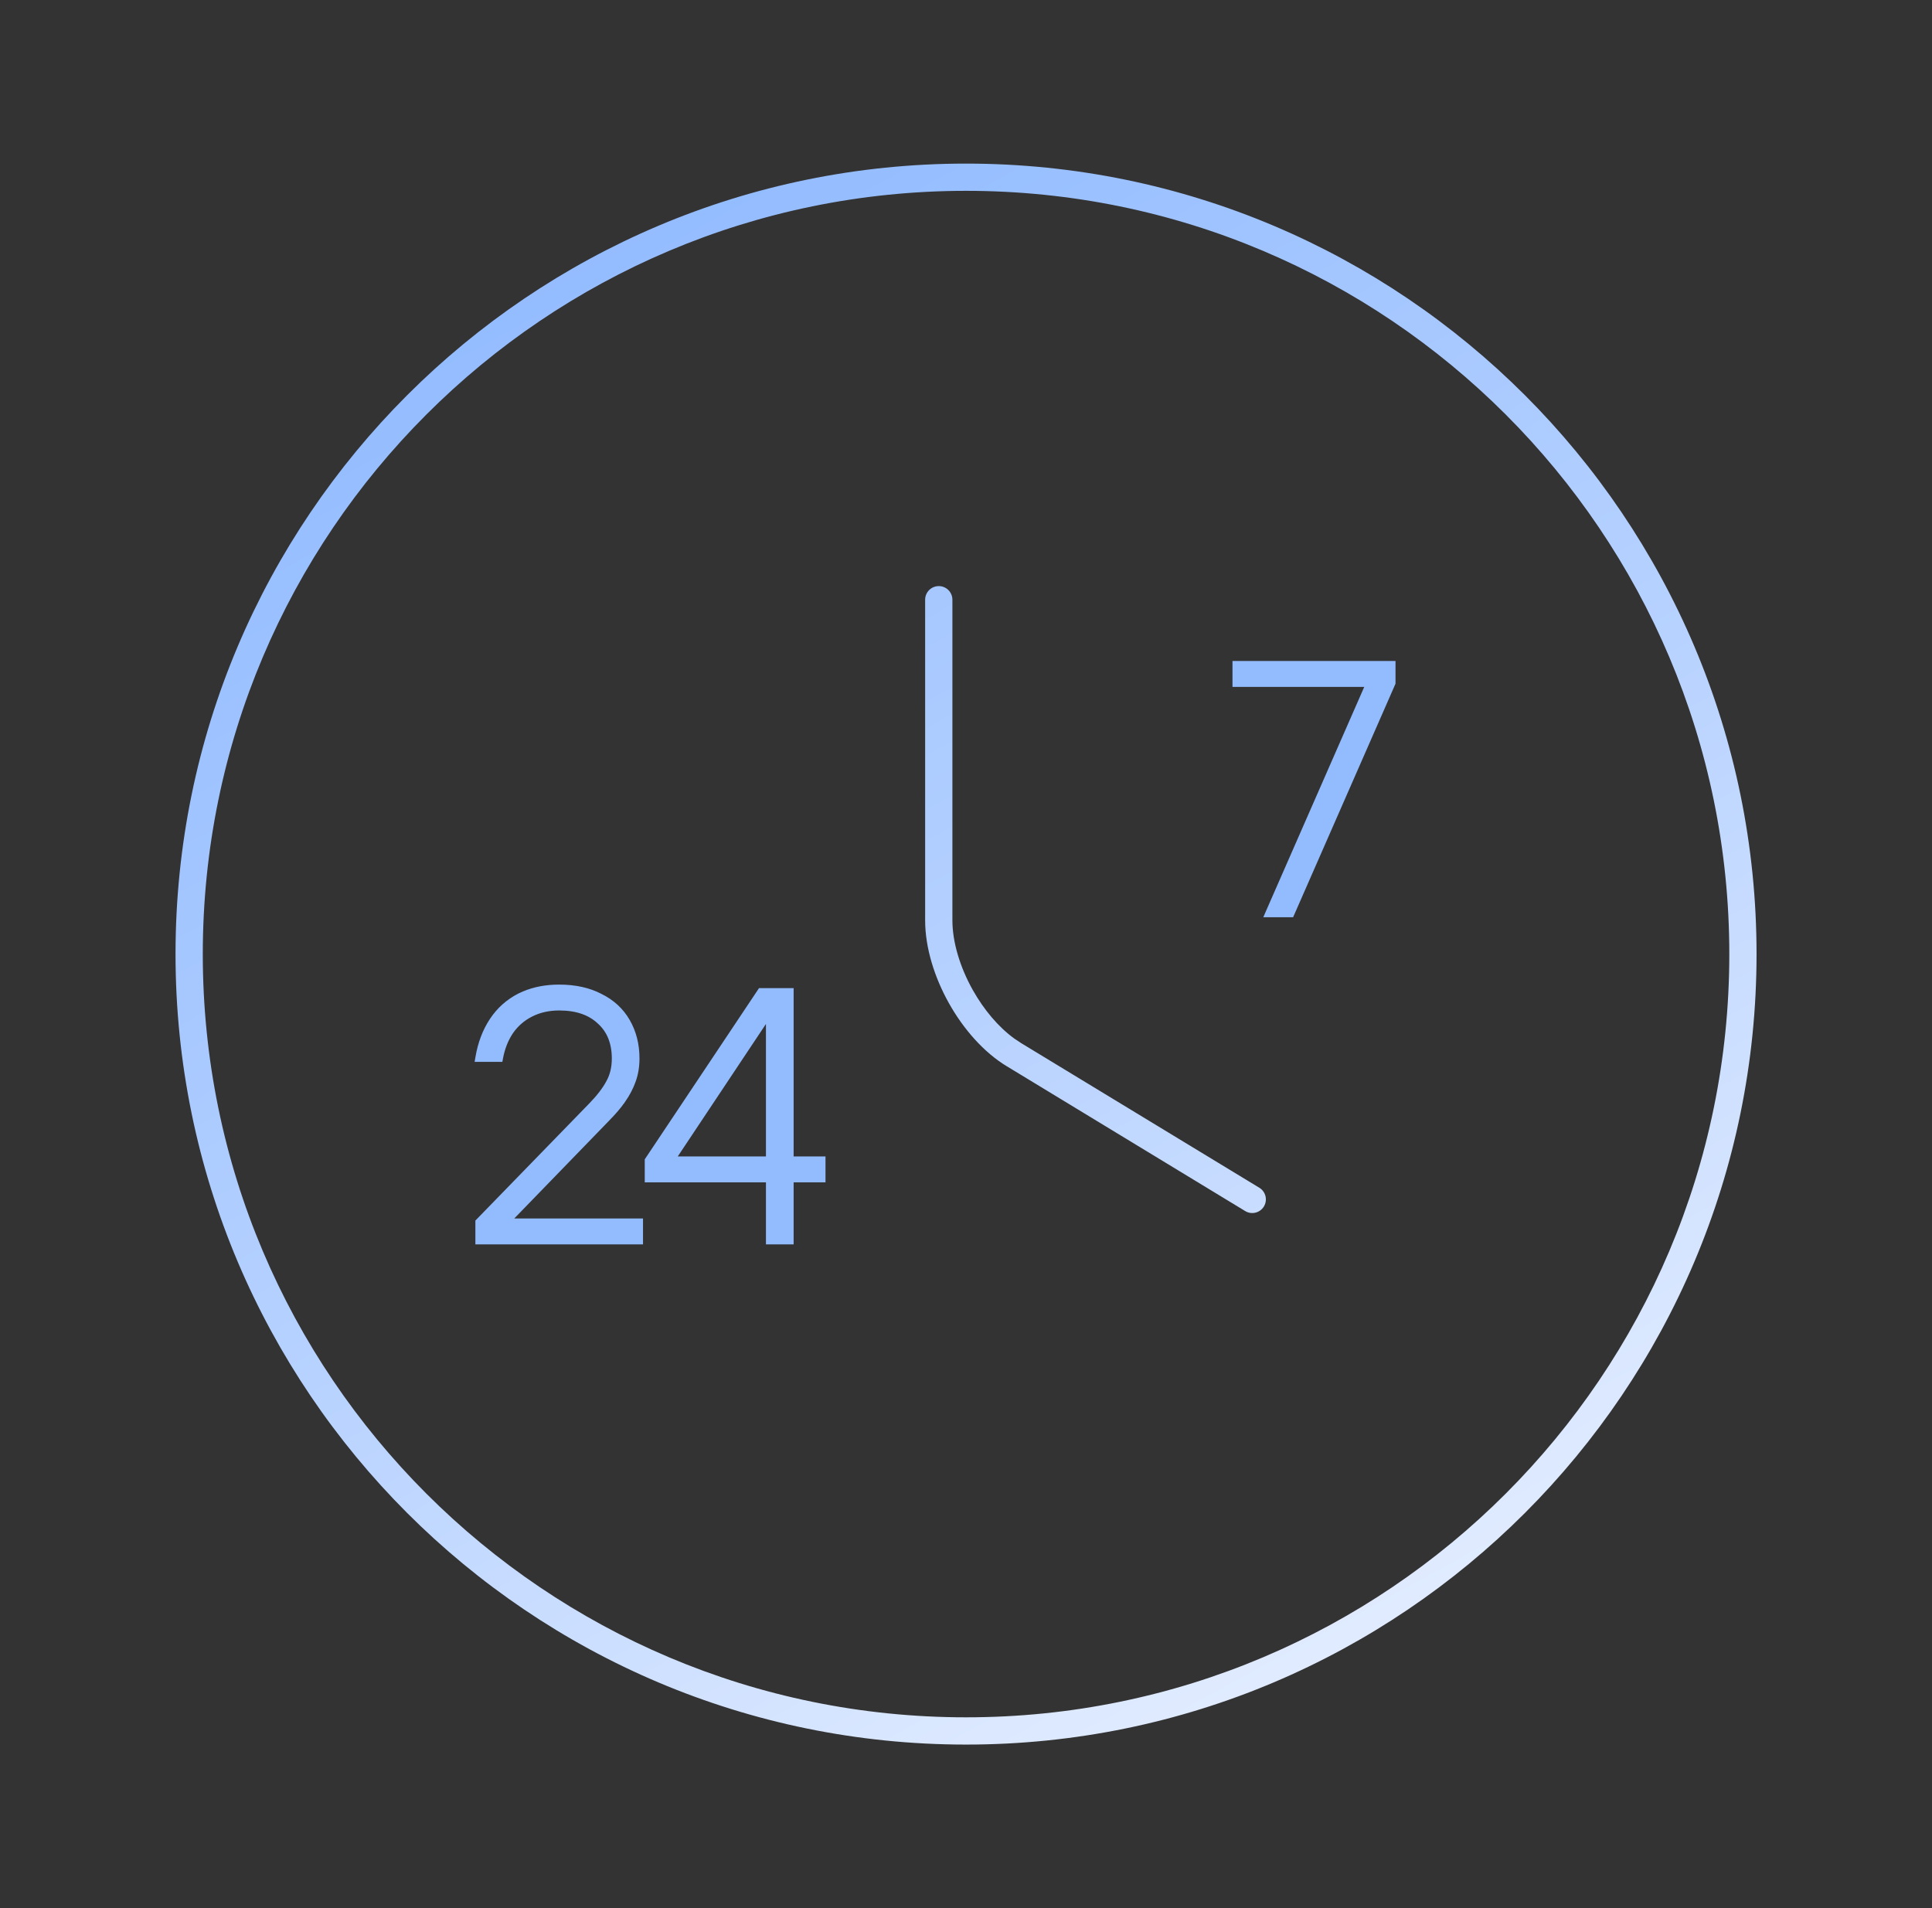 <svg width="81" height="80" viewBox="0 0 81 80" fill="none" xmlns="http://www.w3.org/2000/svg">
<rect x="0" y="0" width="81" height="80" fill="#333333" stroke="none"/>
<path d="M40.502 6.859C58.797 6.859 73.644 21.706 73.644 40.002C73.644 58.297 58.797 73.144 40.502 73.144C22.207 73.144 7.359 58.296 7.359 40.002C7.359 21.707 22.207 6.859 40.502 6.859ZM40.502 8.001C22.838 8.002 8.502 22.338 8.502 40.002C8.502 57.665 22.838 72.001 40.502 72.001C58.166 72.001 72.502 57.665 72.502 40.002C72.502 22.338 58.166 8.001 40.502 8.001ZM39.358 24.573C39.674 24.573 39.93 24.828 39.93 25.144V38.584C39.93 39.496 40.247 40.548 40.783 41.505C41.253 42.343 41.868 43.068 42.526 43.544L42.81 43.733L42.812 43.734L52.798 49.798C53.068 49.962 53.153 50.314 52.989 50.584C52.825 50.853 52.475 50.939 52.205 50.775L42.22 44.71V44.711C41.245 44.123 40.393 43.146 39.786 42.064C39.179 40.981 38.787 39.738 38.787 38.584V25.144C38.787 24.829 39.043 24.573 39.358 24.573Z" fill="url(#paint0_linear_37239_8887)"/>
<path d="M33.188 41.515V48.572H34.524V49.486H33.188V52.086H32.198V49.486H27.117V48.632L27.132 48.61L31.842 41.553L31.867 41.515H33.188ZM28.255 48.572H32.198V42.648L28.255 48.572Z" fill="#93BCFF" stroke="#93BCFF" stroke-width="0.171"/>
<path d="M23.444 41.366C24.109 41.366 24.688 41.492 25.178 41.747H25.177C25.676 41.992 26.06 42.345 26.326 42.806C26.592 43.266 26.725 43.791 26.725 44.379C26.725 44.715 26.674 45.027 26.571 45.315C26.47 45.599 26.327 45.873 26.145 46.137L26.144 46.136C25.972 46.389 25.745 46.654 25.466 46.934L25.467 46.935L21.358 51.172H26.873V52.087H20.016V51.208L20.04 51.184L24.765 46.325C25.098 45.982 25.34 45.666 25.493 45.379L25.494 45.377C25.654 45.095 25.736 44.763 25.736 44.379C25.736 43.725 25.53 43.22 25.125 42.852L25.124 42.852C24.728 42.475 24.172 42.28 23.444 42.28C23.01 42.28 22.623 42.367 22.279 42.539C21.936 42.711 21.654 42.954 21.435 43.27C21.224 43.585 21.08 43.95 21.003 44.365L20.99 44.435H20L20.017 44.335C20.117 43.74 20.315 43.218 20.609 42.772C20.905 42.323 21.293 41.977 21.771 41.732L21.958 41.647C22.401 41.459 22.897 41.366 23.444 41.366Z" fill="#93BCFF" stroke="#93BCFF" stroke-width="0.171"/>
<path d="M58.422 27.799V28.646L58.415 28.663L54.181 38.32L54.158 38.371H53.095L53.147 38.251L57.328 28.713H51.758V27.799H58.422Z" fill="#93BCFF" stroke="#93BCFF" stroke-width="0.171"/>
<defs>
<linearGradient id="paint0_linear_37239_8887" x1="62.884" y1="69.27" x2="29.365" y2="7.808" gradientUnits="userSpaceOnUse">
<stop stop-color="#E5EEFF"/>
<stop offset="0.486" stop-color="#B7D2FF"/>
<stop offset="1" stop-color="#93BCFF"/>
</linearGradient>
</defs>
</svg>
